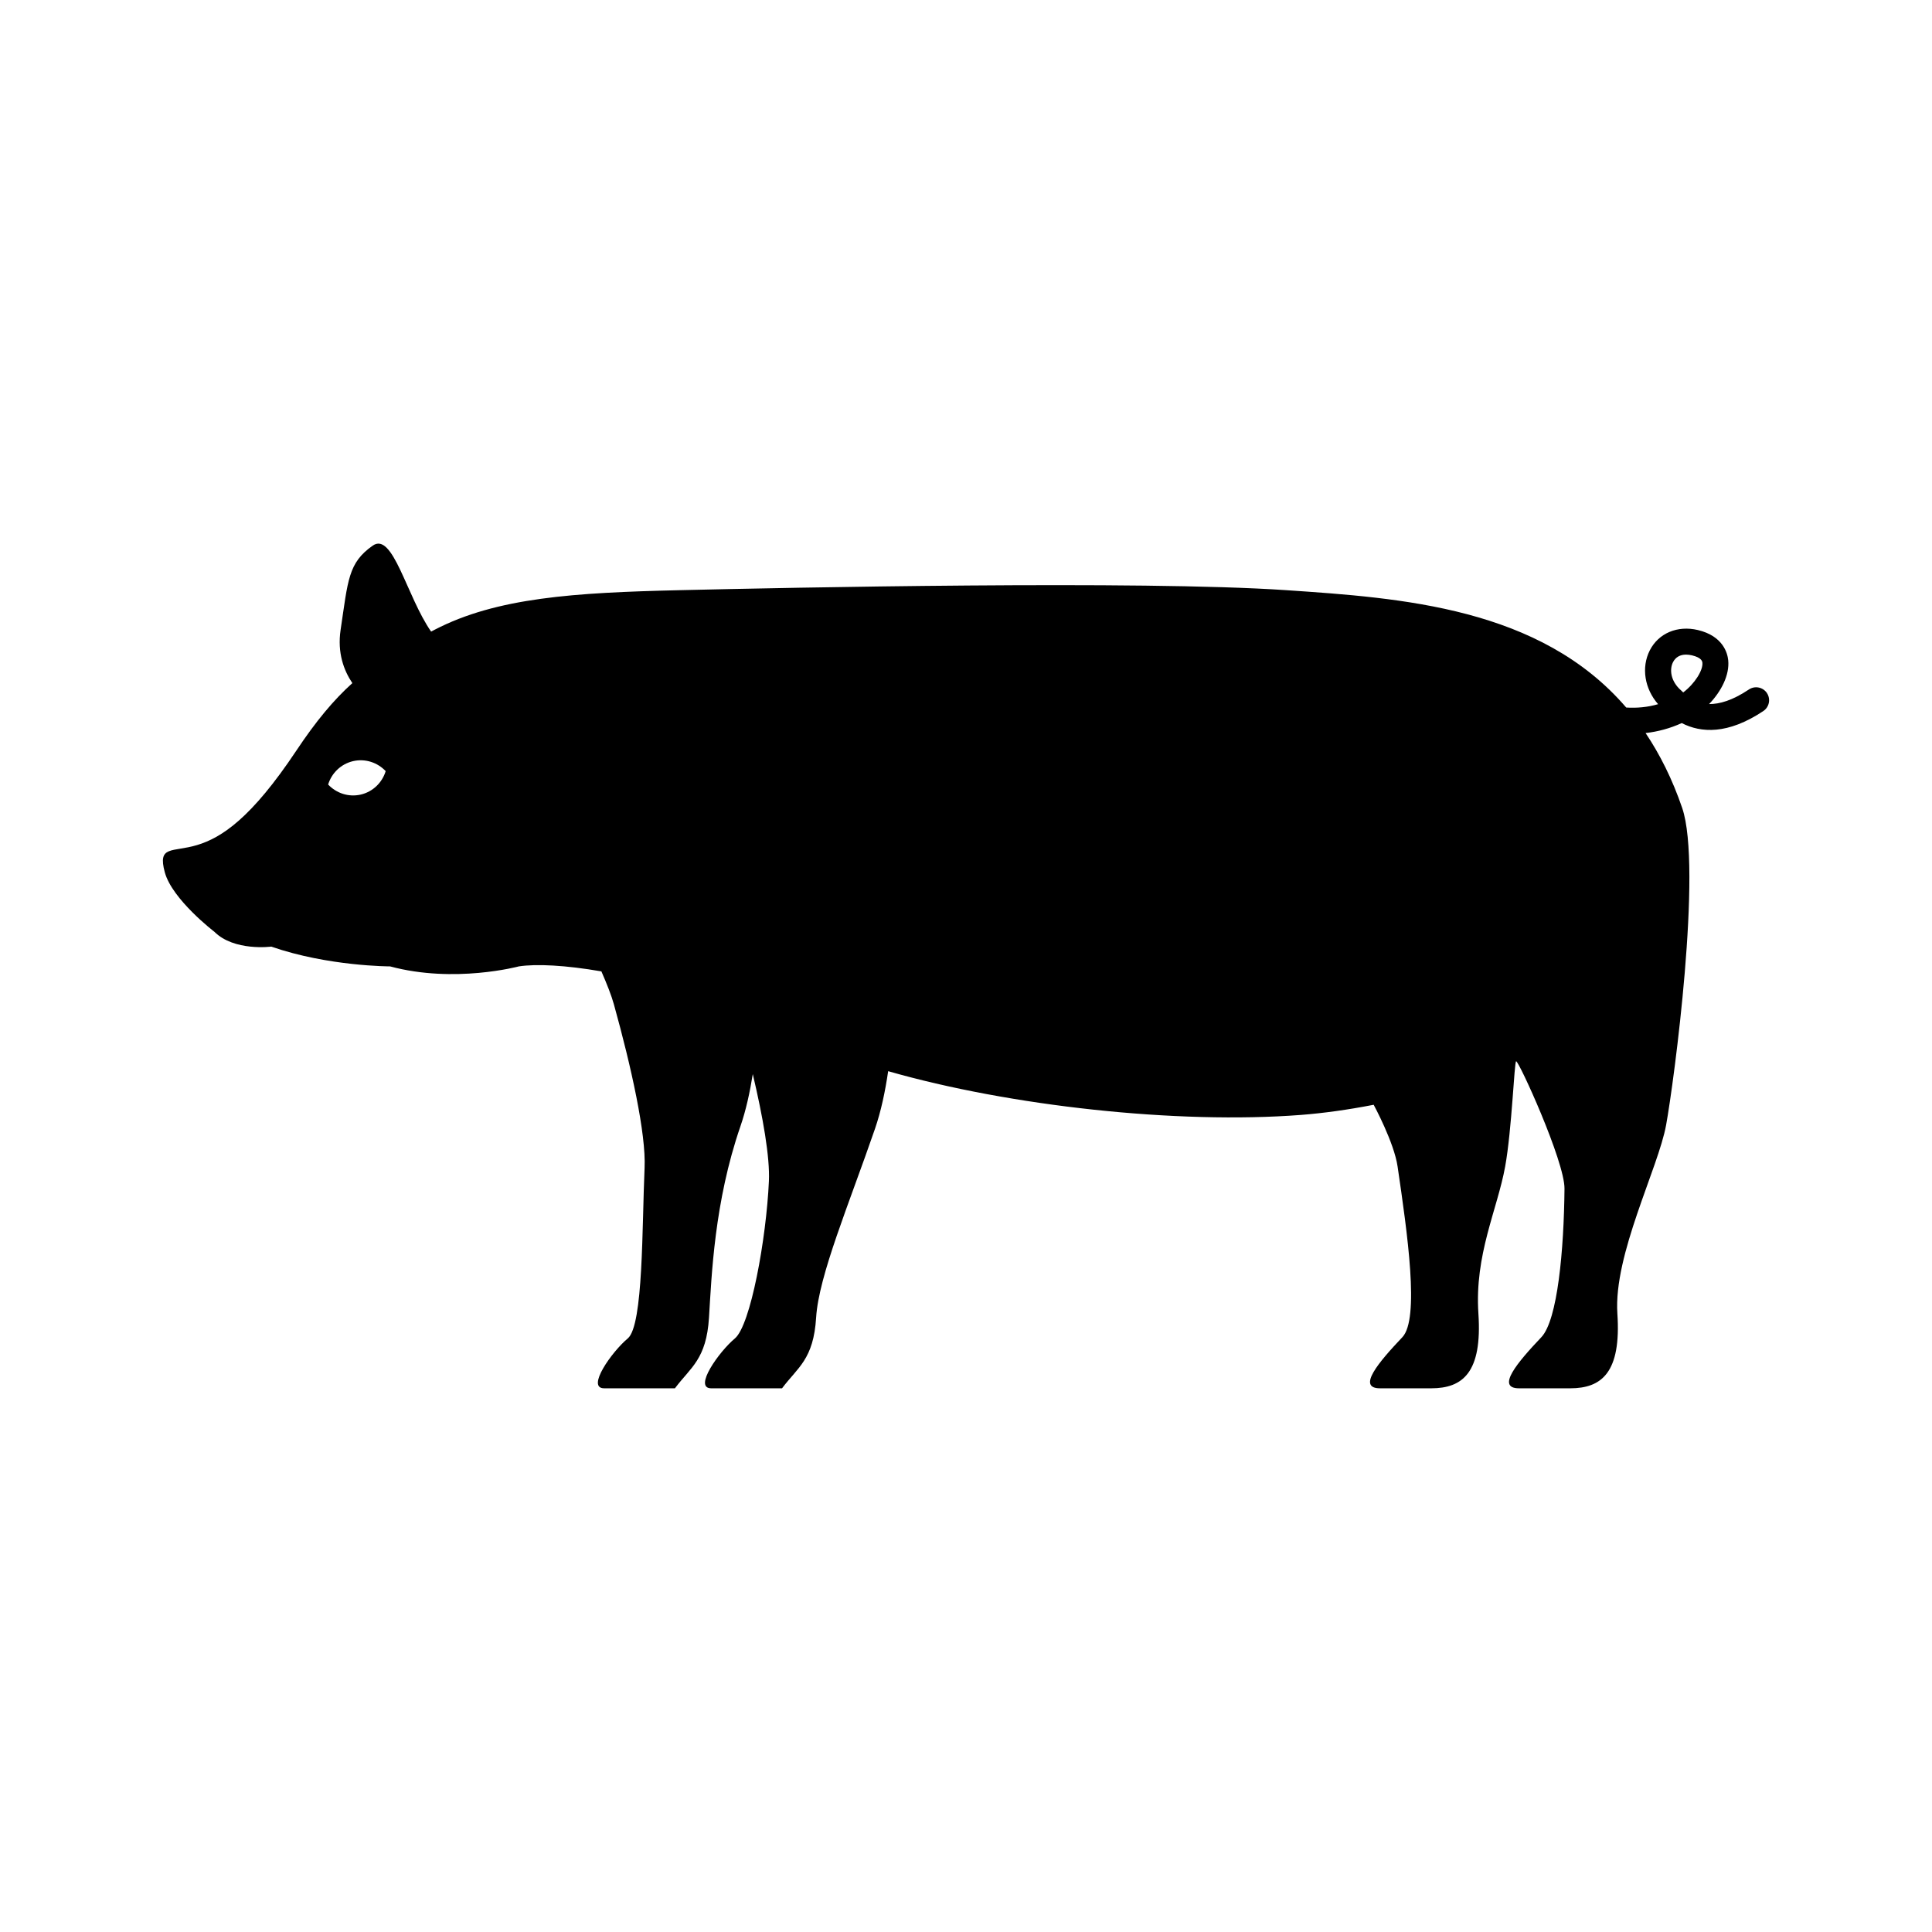 <?xml version="1.0" encoding="UTF-8"?>
<!-- Uploaded to: SVG Repo, www.svgrepo.com, Generator: SVG Repo Mixer Tools -->
<svg fill="#000000" width="800px" height="800px" version="1.1" viewBox="144 144 512 512" xmlns="http://www.w3.org/2000/svg">
 <path d="m612.26 327.67c-1.062-1.582-3.195-2.008-4.777-0.953-4.402 2.938-7.762 3.871-10.562 3.871 3.219-3.352 5.473-7.691 5.07-11.637-0.188-1.867-1.363-6.398-8.039-7.988-5.391-1.273-10.398 0.82-12.73 5.367-2.34 4.574-1.355 10.258 2.195 14.281-2.738 0.805-5.598 1.062-8.453 0.891-22.797-26.527-59.52-29.031-90.109-31.102-38.699-2.629-132.5-0.66-160.61 0-28.086 0.645-48.648 1.969-65.055 10.484-0.324 0.164-0.613 0.332-0.938 0.496-6.496-9.312-10.102-26.535-15.469-22.789-6.551 4.582-6.551 9.18-8.516 22.293-0.93 6.18 0.906 10.887 3.109 14.145-4.984 4.496-9.629 10.051-14.918 18.004-11.809 17.711-19.68 22.953-26.246 24.922s-10.5 0-8.535 7.227c1.969 7.211 13.129 15.742 13.129 15.742 5.242 5.242 15.082 3.938 15.082 3.938 15.082 5.242 31.488 5.242 31.488 5.242 17.051 4.598 34.117 0 34.117 0 4.598-0.707 12.375-0.324 21.883 1.324 1.457 3.336 2.684 6.438 3.312 8.73 4.582 16.5 8.551 34.305 8.133 43.359-0.691 15.297-0.293 41.715-4.457 45.184-4.172 3.473-11.117 13.211-6.258 13.211h18.758c4.164-5.566 8.336-7.644 9.027-18.758 0.699-11.125 1.395-30.582 8.344-50.719 1.457-4.227 2.488-8.957 3.258-13.793 2.707 11.438 4.566 22.066 4.273 28.379-0.691 15.281-4.856 38.211-9.02 41.684-4.164 3.473-11.117 13.211-6.258 13.211h18.758c4.172-5.566 8.352-7.644 9.035-18.758 0.691-11.125 8.66-29.891 15.602-50.027 1.598-4.652 2.707-9.902 3.488-15.258 32.203 9.242 76.594 14.113 109.39 11.594 5.902-0.457 12.438-1.355 19.277-2.691 0 0 5.414 9.996 6.336 16.359 2.598 17.711 5.871 40.375 1.266 45.234-6.25 6.598-12.156 13.547-5.91 13.547h13.562c8.336 0 13.547-4.164 12.5-19.805s5.016-27.52 7.094-38.988c1.762-9.676 2.41-27.664 2.898-27.875 0.645-0.277 12.902 26.551 12.824 33.777-0.156 16.145-1.812 34.777-6.133 39.344-6.258 6.598-12.164 13.547-5.902 13.547h13.547c8.336 0 13.547-4.164 12.5-19.805-1.039-15.633 10.84-38.52 12.918-49.973 2.094-11.469 9.66-68.242 4.258-84.027-2.606-7.629-5.894-14.168-9.699-19.844 3.297-0.371 6.527-1.25 9.582-2.644 5.086 2.621 12.211 3.078 21.609-3.18 1.59-1.059 2.016-3.191 0.965-4.773zm-372.64 26.898c-3.273 0.754-6.504-0.379-8.66-2.66 0.922-2.984 3.32-5.422 6.598-6.195 3.258-0.754 6.504 0.371 8.652 2.644-0.914 2.996-3.332 5.445-6.59 6.211zm350.45-27.066c-0.188-0.172-0.371-0.355-0.551-0.527-2.852-2.473-3.117-5.621-2.148-7.504 0.676-1.309 1.867-1.992 3.449-1.992 0.496 0 1.008 0.07 1.559 0.188 2.637 0.629 2.738 1.645 2.777 1.984 0.18 1.973-2 5.508-5.086 7.852z"/>
</svg>